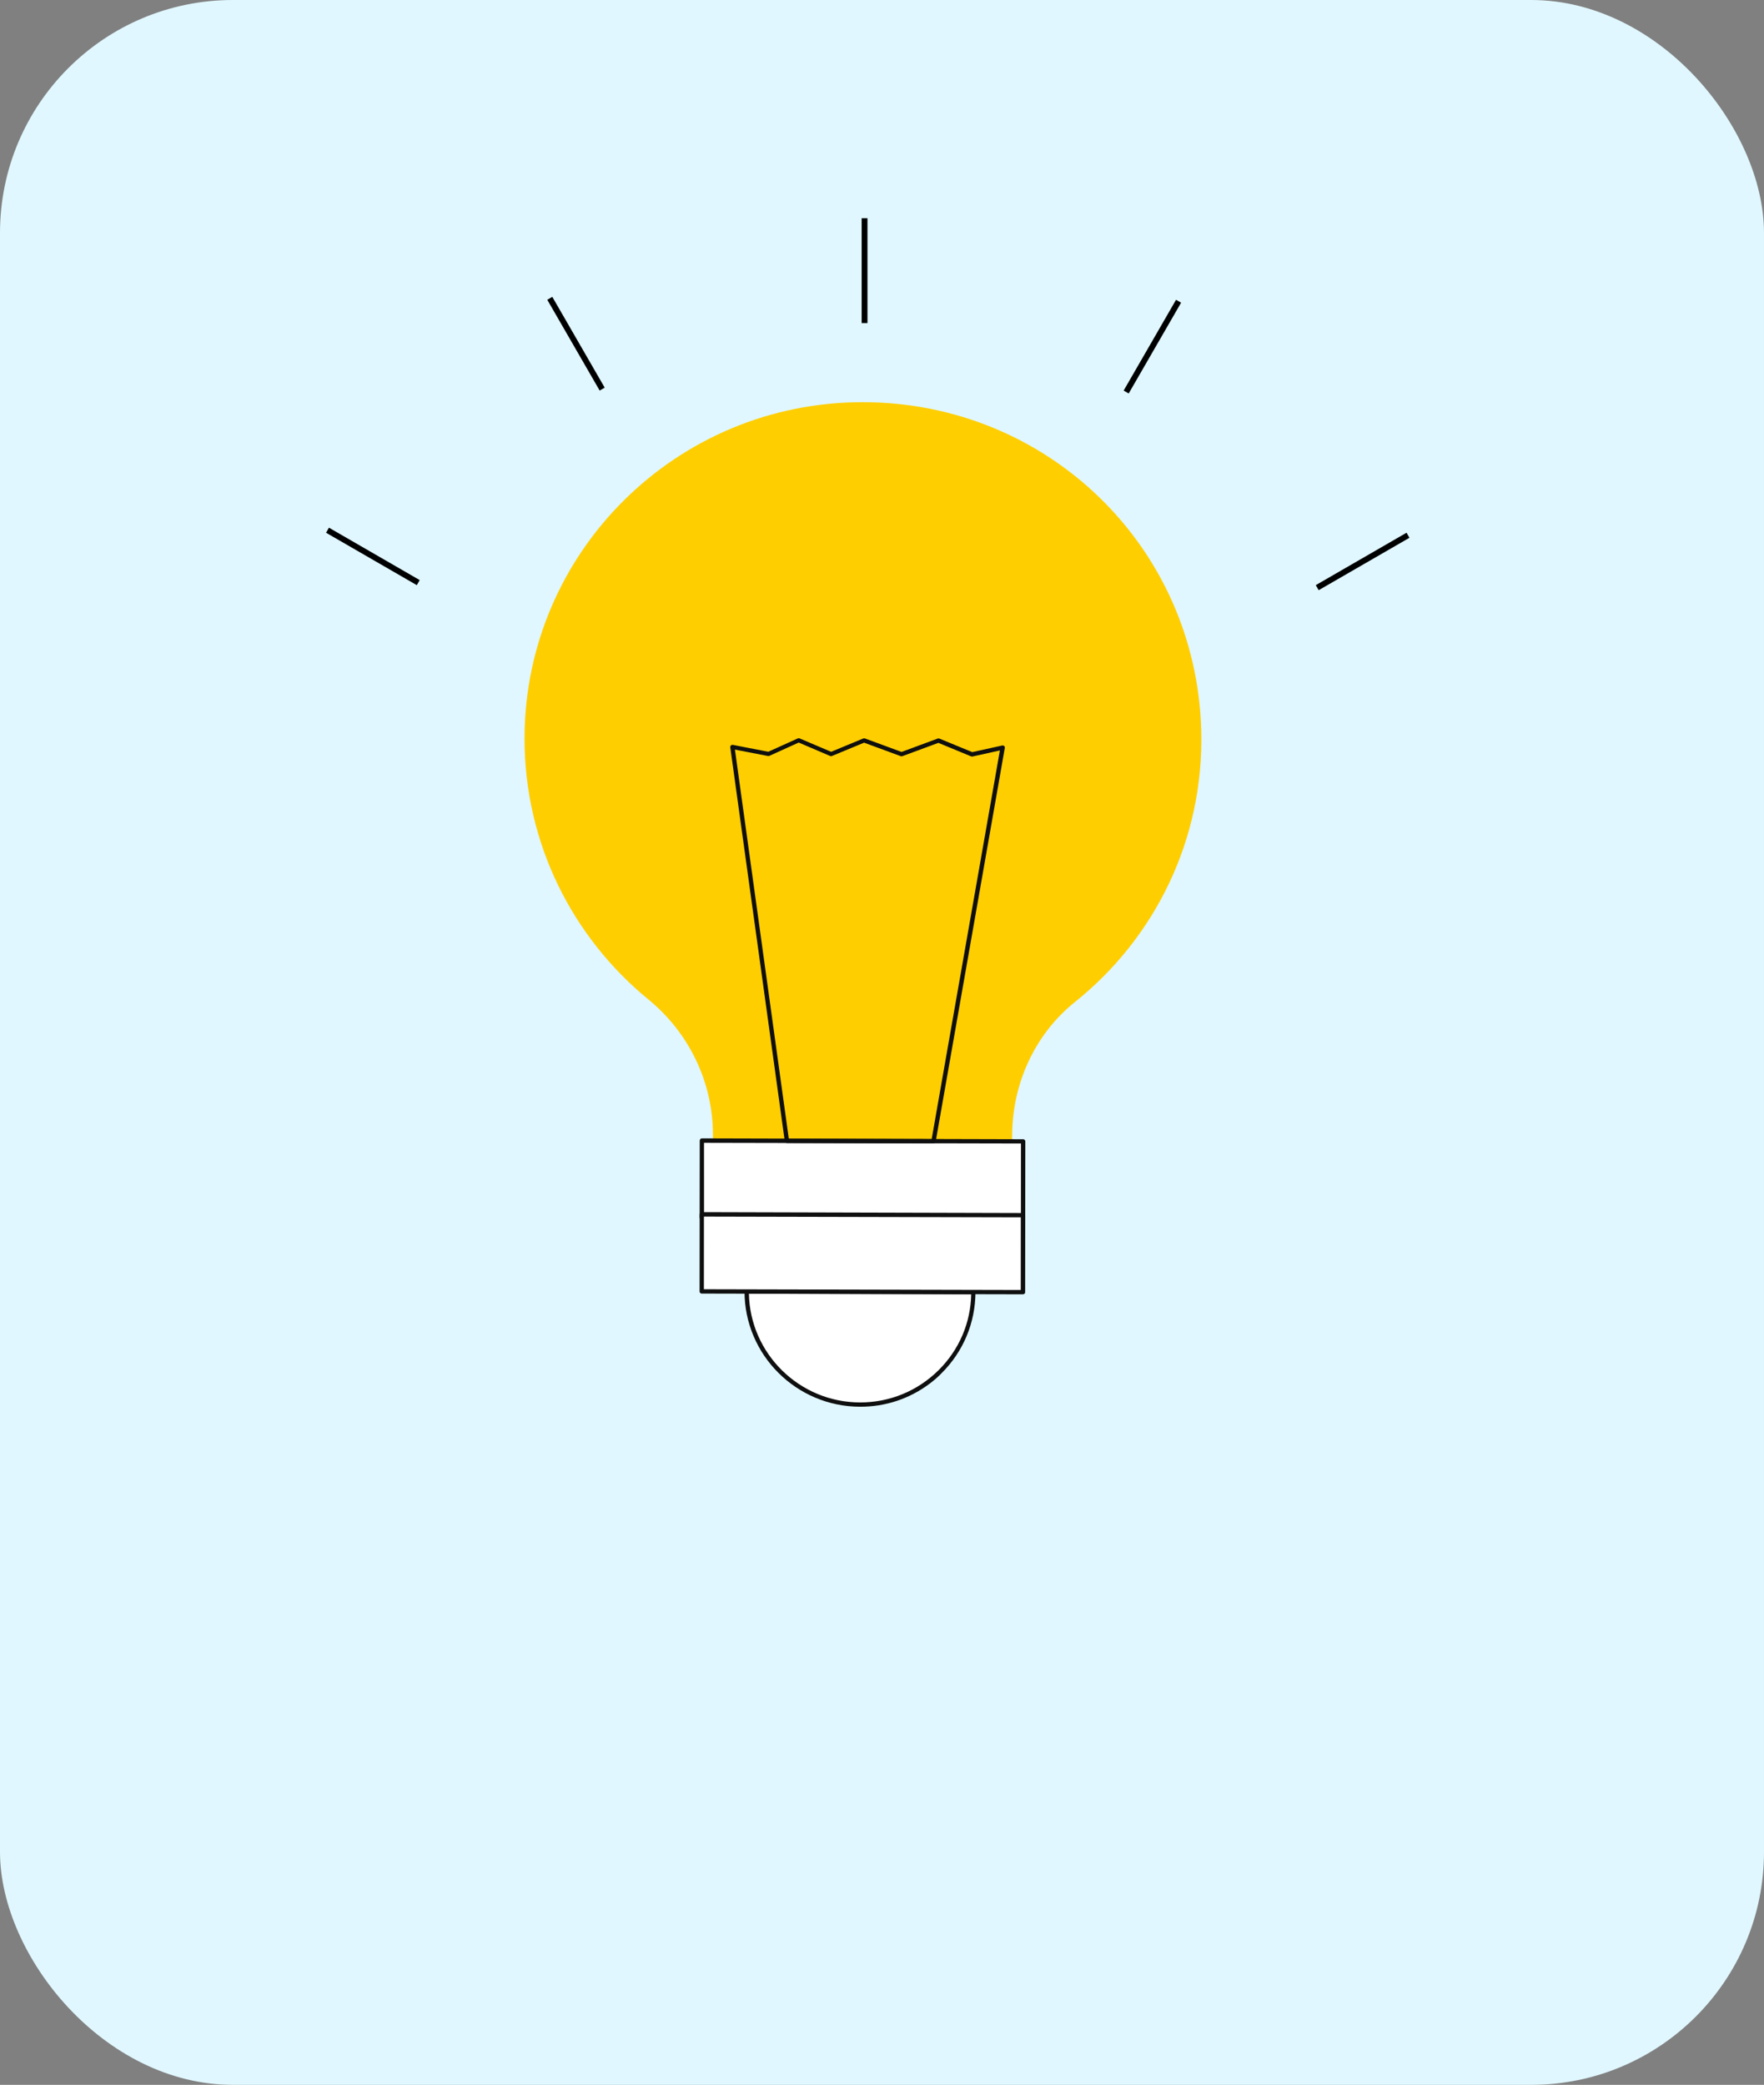<?xml version="1.0" encoding="UTF-8"?> <svg xmlns="http://www.w3.org/2000/svg" width="303" height="358" viewBox="0 0 303 358" fill="none"><rect x="0" y="0" width="303" height="358" fill="#808080" stroke="none"/> <rect width="303" height="358" rx="40" fill="#E0F7FF"></rect> <path d="M90.099 126.798C90.13 94.84 116.186 68.994 148.292 69.061C179.952 69.124 205.479 93.892 206.333 125.396C206.843 144.268 198.286 161.134 184.677 172.031C177.737 177.581 173.875 186.104 173.861 194.97C173.848 209.097 162.334 220.534 148.139 220.501C133.944 220.467 122.446 208.982 122.459 194.855C122.469 185.843 118.356 177.329 111.361 171.614C98.357 160.963 90.088 144.834 90.099 126.798Z" fill="#FFCE00"></path> <path d="M147.714 241.194C158.46 241.218 167.19 232.569 167.199 221.868L128.27 221.77C128.26 232.471 136.968 241.169 147.714 241.194Z" fill="white"></path> <path d="M159.661 237.612C156.231 240.188 152.078 241.574 147.713 241.555C136.775 241.528 127.888 232.647 127.886 221.763C127.89 221.655 127.927 221.564 127.997 221.489C128.068 221.415 128.17 221.381 128.254 221.381L167.184 221.48C167.39 221.473 167.559 221.642 167.553 221.858C167.541 227.129 165.476 232.083 161.726 235.808C161.102 236.467 160.39 237.065 159.661 237.612ZM147.709 240.819C152.81 240.834 157.601 238.863 161.222 235.277C164.746 231.786 166.727 227.17 166.823 222.236L128.64 222.148C128.843 232.457 137.324 240.798 147.709 240.819Z" fill="#0F0F0F"></path> <path d="M120.548 209.088L175.73 209.212L175.75 196L120.567 195.876L120.548 209.088Z" fill="white"></path> <path d="M175.953 209.506C175.885 209.557 175.811 209.57 175.737 209.584L120.548 209.459C120.342 209.466 120.173 209.297 120.179 209.081L120.196 195.859C120.199 195.751 120.236 195.66 120.307 195.585C120.378 195.511 120.479 195.477 120.564 195.477L175.749 195.625C175.955 195.618 176.124 195.787 176.118 196.004L176.101 209.225C176.098 209.334 176.061 209.425 175.99 209.499C175.98 209.486 175.966 209.496 175.953 209.506ZM120.932 208.705L175.361 208.83L175.368 196.355L120.926 196.241L120.932 208.705Z" fill="#0F0F0F"></path> <path d="M120.529 221.763L175.711 221.887L175.73 208.675L120.548 208.551L120.529 221.763Z" fill="white"></path> <path d="M175.941 222.173C175.874 222.224 175.799 222.237 175.725 222.251L120.536 222.126C120.33 222.133 120.161 221.964 120.168 221.748L120.184 208.526C120.187 208.418 120.224 208.327 120.295 208.252C120.366 208.178 120.467 208.144 120.552 208.144L175.738 208.293C175.944 208.286 176.113 208.455 176.106 208.671L176.09 221.893C176.086 222.001 176.049 222.092 175.978 222.166C175.968 222.153 175.955 222.163 175.941 222.173ZM120.907 221.383L175.336 221.508L175.343 209.033L120.914 208.908L120.907 221.383Z" fill="#0F0F0F"></path> <path d="M160.577 196.261C160.51 196.312 160.445 196.339 160.361 196.339L135.167 196.281C134.974 196.277 134.825 196.136 134.801 195.963L125.438 128.326C125.417 128.215 125.471 128.09 125.555 128.005C125.64 127.921 125.765 127.89 125.883 127.907L131.965 129.088L137.043 126.796C137.134 126.749 137.243 126.752 137.334 126.789L142.761 129.096L148.286 126.807C148.363 126.77 148.472 126.773 148.553 126.797L154.859 129.12L161.072 126.82C161.16 126.797 161.258 126.787 161.349 126.824L167.003 129.15L172.147 128.014C172.272 127.983 172.387 128.024 172.485 128.098C172.569 128.183 172.623 128.311 172.593 128.439L160.719 196.028C160.705 196.122 160.658 196.2 160.577 196.261ZM135.49 195.531L160.033 195.592L171.749 128.862L167.041 129.904C166.967 129.917 166.882 129.917 166.815 129.884L161.184 127.56L154.984 129.849C154.907 129.887 154.812 129.873 154.731 129.85L148.425 127.526L142.901 129.815C142.81 129.863 142.701 129.859 142.61 129.822L137.196 127.506L132.155 129.791C132.091 129.818 132.016 129.832 131.922 129.818L126.239 128.718L135.49 195.531Z" fill="#0F0F0F"></path> <line x1="148.504" y1="37.477" x2="148.504" y2="55.477" stroke="black"></line> <line x1="202.441" y1="51.727" x2="193.441" y2="67.316" stroke="black"></line> <line x1="241.848" y1="91.911" x2="226.259" y2="100.911" stroke="black"></line> <line x1="56.254" y1="91.044" x2="71.842" y2="100.045" stroke="black"></line> <line x1="94.437" y1="51.227" x2="103.437" y2="66.816" stroke="black"></line> </svg> 